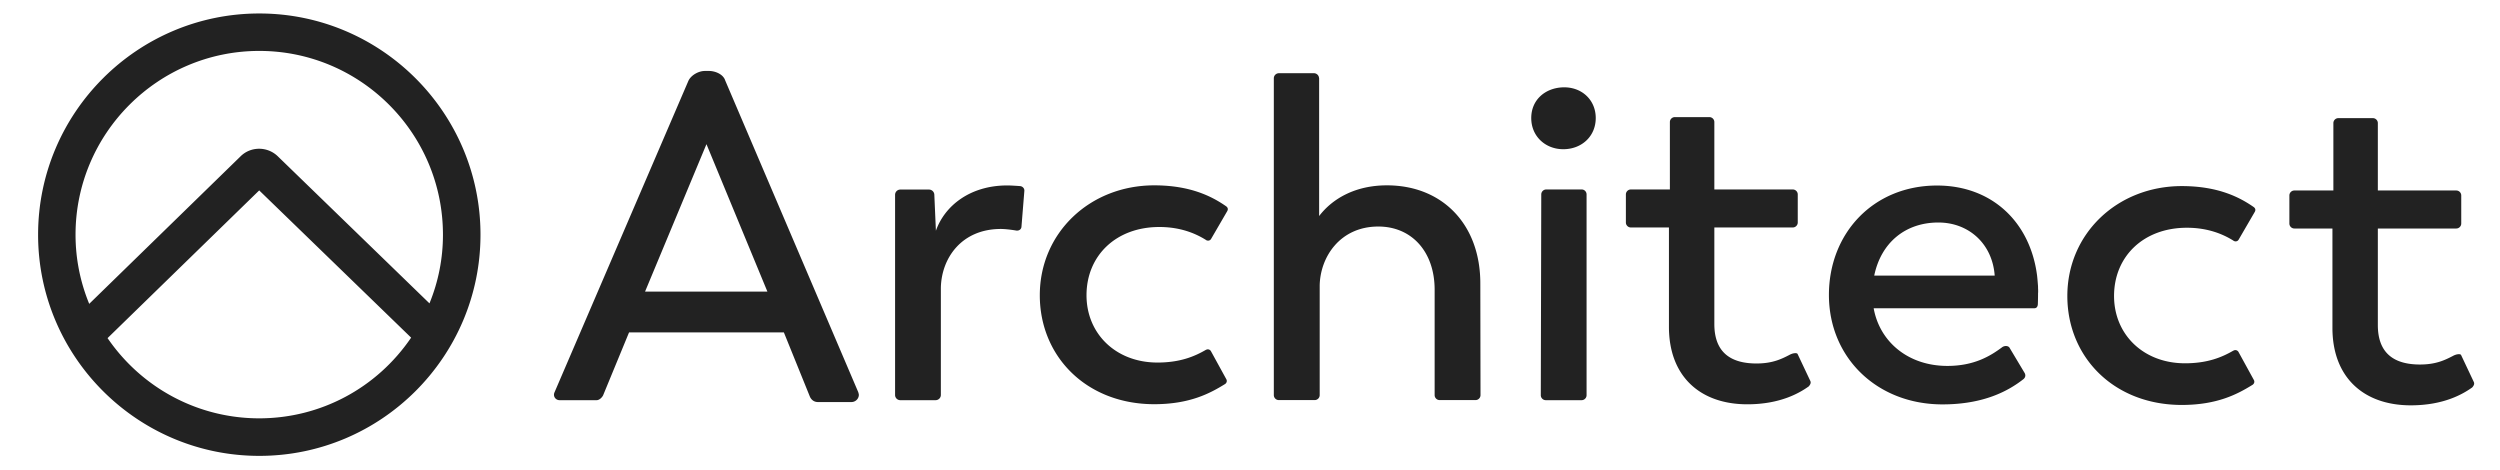 <svg xmlns="http://www.w3.org/2000/svg" viewBox="0 0 267.07 50.23">
  <g fill="#222">
    <path d="M91.68 41.88L77.47 8.59c-.21-.66-1.06-1.01-1.73-1.01h-.44c-.68 0-1.5.46-1.77 1.08l-14.3 33.27c-.03.07-.05.15-.05.24 0 .32.27.58.59.58h3.97c.3 0 .59-.31.69-.52.03-.07 2.77-6.72 2.77-6.72h16.54l2.77 6.84s.21.6.86.6h3.59c.43 0 .79-.35.79-.78-.01-.11-.07-.29-.07-.29zM68.91 31.15l6.56-15.75 6.51 15.75zM158.14 30.27c0-6.31-4.06-10.47-9.98-10.47-3.38 0-5.82 1.42-7.24 3.28V8.34h-.01a.55.55 0 0 0-.55-.52h-3.73c-.3 0-.55.24-.55.54v33.85c0 .29.24.53.53.53h3.84c.29 0 .53-.24.53-.53v-11.7c.05-3.08 2.2-6.31 6.26-6.31 3.57 0 6.02 2.69 6.02 6.75v11.26c0 .29.24.53.53.53h3.84c.29 0 .53-.24.53-.53zM167 9.33c-1.91.05-3.42 1.32-3.42 3.28s1.52 3.33 3.42 3.33c1.96 0 3.47-1.37 3.47-3.33s-1.52-3.33-3.47-3.28zM217.73 31.15c0-.12 0-.25-.01-.36v-.04c0-.09 0-.18-.01-.27 0-.05-.01-.09-.01-.14-.03-.37-.06-.71-.08-.88-.73-5.75-4.84-9.64-10.69-9.64-6.8 0-11.55 5.09-11.55 11.69 0 6.7 5.14 11.69 12.13 11.69 4.4 0 7.03-1.43 8.64-2.69 0 0 .36-.25.14-.66l-1.62-2.71c-.14-.22-.55-.24-.82-.02-1.24.92-2.97 1.97-5.81 1.97-4.21 0-7.24-2.59-7.88-6.16h17.17c.26 0 .37-.22.37-.48 0 0 .02-.56.02-1.11v-.03c.01-.06.01-.11.01-.16zm-17.51-1.71c.73-3.52 3.33-5.67 6.85-5.67 3.23 0 5.77 2.25 6.02 5.67zM108.97 19.88s-.89-.07-1.36-.07c-4.01 0-6.7 2.2-7.63 4.84l-.17-3.89a.574.574 0 0 0-.57-.51h-3.06a.56.56 0 0 0-.56.56V42.2c0 .3.25.55.55.55h3.78c.3 0 .55-.24.56-.54V30.77c.05-3.18 2.2-6.31 6.41-6.31.66 0 1.65.17 1.65.17.3.04.53-.14.55-.4l.31-3.84c.02-.27-.2-.49-.46-.51zM128.84 37.37c.2-.11.43-.03.53.16l1.64 2.99c.1.19.03.4-.16.52l-.02.01c-1.54.95-3.71 2.13-7.52 2.13-7.24 0-12.23-5.09-12.23-11.64 0-6.65 5.33-11.74 12.23-11.74 3.85 0 6.16 1.18 7.68 2.24.07.05.28.23.11.52l-1.72 2.96c-.11.19-.34.24-.53.13l-.04-.03c-1.19-.74-2.8-1.37-4.96-1.37-4.65 0-7.78 3.08-7.78 7.29 0 4.11 3.13 7.19 7.58 7.19 2.39 0 3.94-.64 5.16-1.35zM168.97 20.24h-3.79c-.29 0-.53.24-.53.53l-.05 21.45c0 .29.24.53.53.53h3.83c.29 0 .53-.24.53-.53V20.77c0-.29-.23-.53-.52-.53zM192.03 37.81c-.06-.12-.45-.13-.88.11-.85.44-1.81.91-3.51.91-2.79 0-4.5-1.22-4.5-4.21V24.3h8.38c.29 0 .53-.24.53-.53v-3c0-.29-.24-.53-.53-.53h-8.38v-7.2c0-.29-.24-.53-.53-.53h-3.69c-.29 0-.53.24-.53.53v7.2h-4.17c-.29 0-.53.24-.53.53v3c0 .29.24.53.53.53h4.07v10.62c0 5.33 3.38 8.27 8.37 8.27 3.54 0 5.59-1.22 6.56-1.91.17-.19.27-.38.17-.59zM238.61 37.45c.2-.11.43-.03.53.16l1.64 2.99c.1.19.03.4-.16.52l-.02.01c-1.54.95-3.71 2.13-7.52 2.13-7.24 0-12.23-5.09-12.23-11.64 0-6.65 5.33-11.74 12.23-11.74 3.85 0 6.16 1.18 7.68 2.24.07.05.28.23.11.52l-1.72 2.96c-.11.19-.34.24-.53.13l-.04-.03c-1.19-.74-2.8-1.37-4.96-1.37-4.65 0-7.78 3.08-7.78 7.29 0 4.11 3.13 7.19 7.58 7.19 2.39 0 3.94-.64 5.16-1.35zM262.91 37.92c-.06-.12-.45-.13-.88.11-.85.44-1.81.91-3.51.91-2.79 0-4.5-1.22-4.5-4.21V24.41h8.38c.29 0 .53-.24.53-.53v-3c0-.29-.24-.53-.53-.53h-8.38v-7.2c0-.29-.24-.53-.53-.53h-3.69c-.29 0-.53.24-.53.53v7.2h-4.17c-.29 0-.53.24-.53.53v3c0 .29.24.53.53.53h4.07v10.62c0 5.33 3.38 8.27 8.37 8.27 3.54 0 5.59-1.22 6.56-1.91.17-.19.27-.38.17-.59zM27.7 1.44c-13.03 0-23.63 10.6-23.63 23.63S14.67 48.7 27.7 48.7s23.63-10.6 23.63-23.63S40.72 1.44 27.7 1.44zm16.22 34.63c-3.68 5.41-9.71 8.62-16.23 8.62-6.49 0-12.52-3.2-16.2-8.57l16.2-15.78zm3.4-11c0 2.52-.48 4.99-1.44 7.34L29.71 16.73c-1.11-1.11-2.92-1.12-4.02-.02L9.53 32.46c-.97-2.37-1.46-4.85-1.46-7.39 0-10.82 8.81-19.63 19.63-19.63s19.62 8.8 19.62 19.63z"></path>
  </g>
</svg>